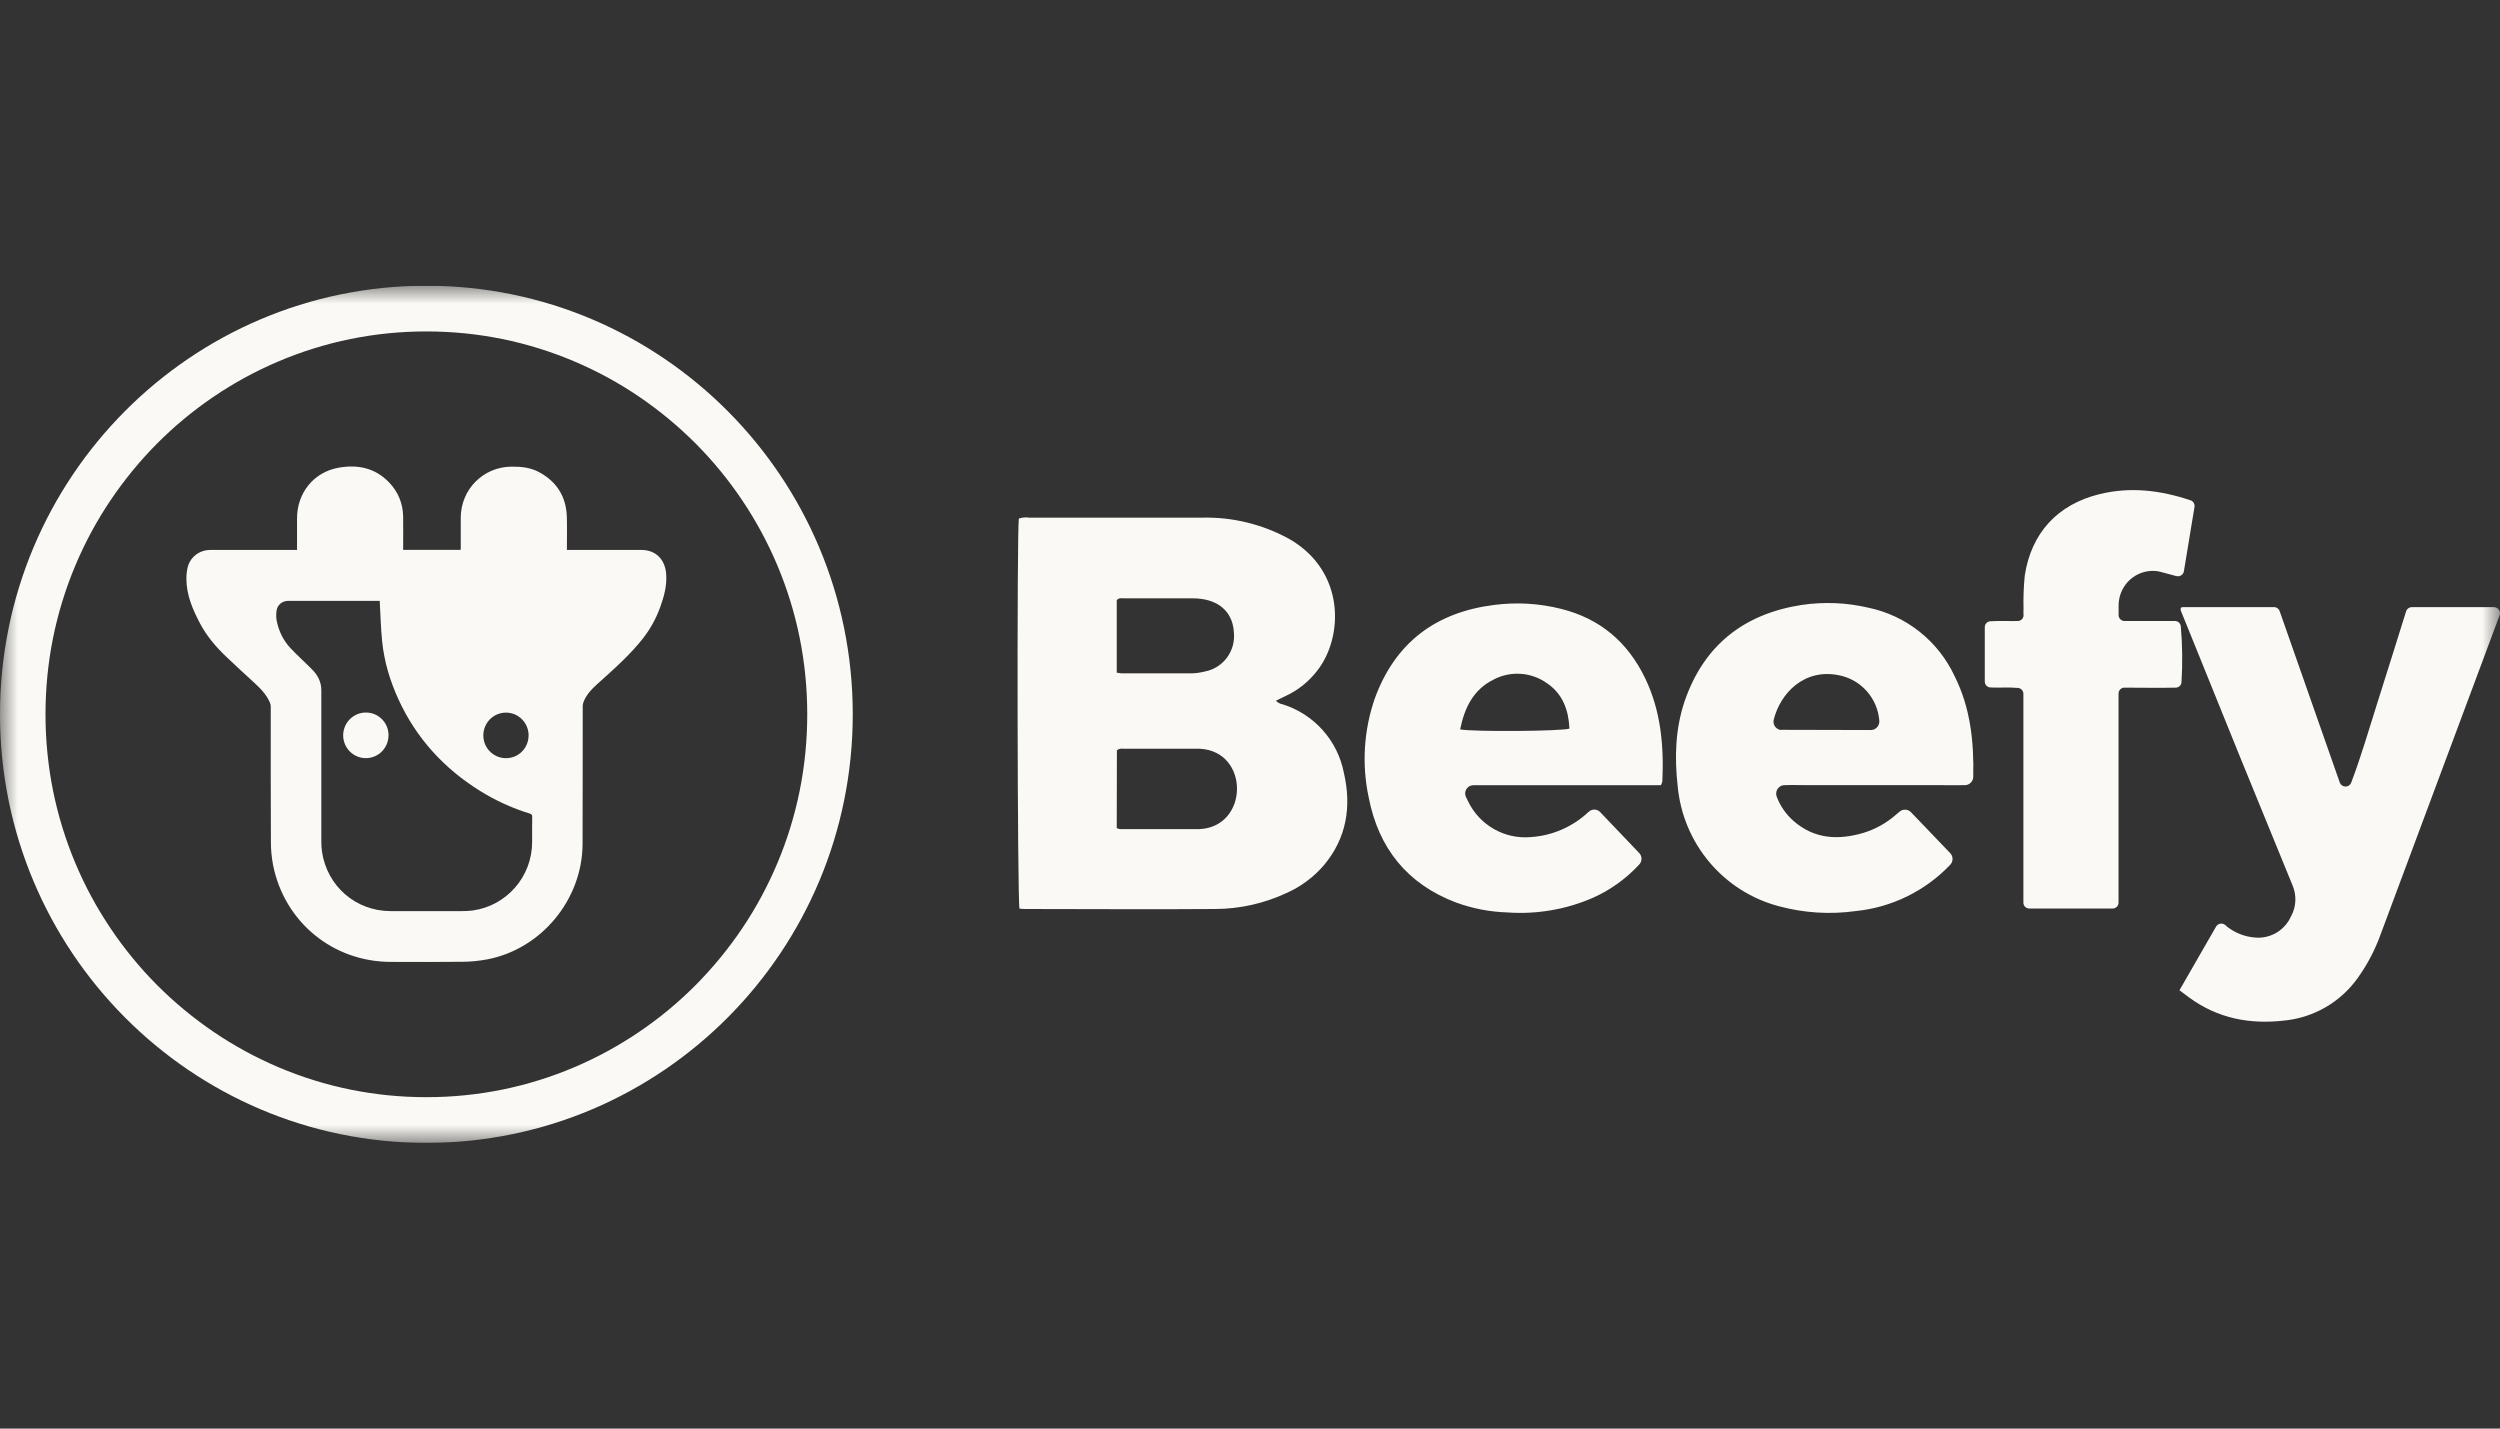 <svg width="70" height="40" viewBox="0 0 70 40" fill="none" xmlns="http://www.w3.org/2000/svg">
<rect x="0" y="0" width="70" height="40" fill="#333333" stroke="none"/>
<g clip-path="url(#clip0_5372_7590)">
<mask id="mask0_5372_7590" style="mask-type:luminance" maskUnits="userSpaceOnUse" x="0" y="8" width="70" height="24">
<path d="M0 8H70V32H0V8Z" fill="white"/>
</mask>
<g mask="url(#mask0_5372_7590)">
<path d="M35.726 19.62C35.774 19.673 35.838 19.707 35.908 19.719C36.792 19.992 37.455 20.733 37.63 21.646C37.846 22.588 37.705 23.468 37.068 24.228C36.778 24.564 36.419 24.831 36.013 25.009C35.393 25.297 34.718 25.448 34.034 25.452C32.253 25.466 30.472 25.452 28.691 25.452C28.641 25.452 28.592 25.446 28.546 25.442C28.486 25.223 28.471 14.878 28.528 14.519C28.622 14.488 28.721 14.479 28.819 14.494H33.652C34.508 14.473 35.353 14.679 36.103 15.093C37.674 15.998 37.616 17.83 36.892 18.767C36.654 19.08 36.344 19.33 35.987 19.493L35.726 19.62ZM31.269 23.188C31.3 23.202 31.334 23.211 31.368 23.216H33.565C34.976 23.172 35.001 21.03 33.591 20.965H31.506C31.428 20.965 31.344 20.944 31.273 21.012L31.269 23.188ZM31.269 18.834C31.316 18.844 31.364 18.85 31.412 18.854H33.363C33.493 18.851 33.622 18.832 33.747 18.8C34.252 18.699 34.599 18.229 34.549 17.714C34.524 17.198 34.205 16.857 33.665 16.773C33.566 16.758 33.466 16.751 33.365 16.753H31.476C31.409 16.753 31.334 16.731 31.269 16.805V18.834ZM63.835 17.125C64.397 18.727 64.956 20.322 65.513 21.909C65.545 21.997 65.641 22.044 65.729 22.014H65.731C65.779 21.997 65.818 21.958 65.835 21.911C66.113 21.177 66.328 20.43 66.563 19.69C66.834 18.839 67.098 17.986 67.368 17.127C67.388 17.053 67.454 17.002 67.53 17H69.831C69.923 17 69.999 17.076 69.999 17.169V17.172C69.999 17.194 69.995 17.216 69.986 17.236C68.877 20.213 67.767 23.191 66.656 26.166C66.502 26.593 66.292 26.996 66.029 27.366C65.543 28.059 64.777 28.503 63.935 28.578C62.989 28.684 62.101 28.514 61.312 27.942L61.143 27.816L61.025 27.727L62.049 25.946C62.097 25.864 62.201 25.836 62.282 25.884L62.306 25.9C62.335 25.924 62.361 25.951 62.39 25.971C62.6 26.127 62.85 26.223 63.11 26.248C63.518 26.298 63.916 26.093 64.112 25.73C64.127 25.705 64.138 25.677 64.152 25.652C64.296 25.385 64.31 25.068 64.191 24.79C63.206 22.393 62.23 19.992 61.261 17.586C61.197 17.43 61.135 17.274 61.071 17.118C61.057 17.081 61.046 17.031 61.078 17.009C61.094 17.002 61.11 16.998 61.126 16.999H63.668C63.747 16.998 63.815 17.051 63.835 17.127V17.125ZM53.51 22.744L54.603 23.885C54.694 23.977 54.694 24.125 54.603 24.217C53.903 24.951 52.965 25.409 51.958 25.51C51.239 25.61 50.508 25.563 49.808 25.374C48.257 24.964 47.126 23.624 46.976 22.019C46.884 21.209 46.908 20.407 47.172 19.627C47.709 18.072 48.822 17.191 50.443 16.939C51.068 16.846 51.705 16.872 52.321 17.017C53.38 17.24 54.273 17.951 54.731 18.936C55.171 19.817 55.273 20.759 55.251 21.753C55.248 21.88 55.146 21.982 55.019 21.984C54.779 21.99 54.544 21.984 54.31 21.984H50.618C50.404 21.984 50.191 21.976 49.964 21.984C49.834 21.986 49.73 22.096 49.733 22.227C49.733 22.256 49.739 22.283 49.749 22.31C49.848 22.569 50.007 22.801 50.215 22.983C50.798 23.496 51.467 23.527 52.167 23.323C52.513 23.219 52.832 23.04 53.103 22.798L53.186 22.728C53.281 22.646 53.424 22.653 53.51 22.744ZM52.383 20.441C52.514 20.441 52.621 20.334 52.621 20.202V20.179C52.572 19.56 52.125 19.045 51.52 18.913C50.518 18.693 49.848 19.416 49.664 20.151C49.634 20.276 49.71 20.404 49.837 20.435C49.855 20.439 49.875 20.439 49.894 20.435L52.383 20.441ZM44.804 22.738L45.899 23.886C45.983 23.975 45.983 24.116 45.899 24.206C45.534 24.601 45.095 24.918 44.605 25.137C43.85 25.466 43.027 25.607 42.206 25.548C41.717 25.533 41.232 25.439 40.771 25.271C39.405 24.755 38.598 23.749 38.323 22.325C38.126 21.403 38.186 20.445 38.495 19.555C39.067 17.99 40.203 17.145 41.831 16.939C42.458 16.857 43.096 16.893 43.709 17.048C44.8 17.319 45.577 17.979 46.064 18.99C46.504 19.904 46.591 20.878 46.546 21.877C46.538 21.914 46.524 21.952 46.505 21.986H41.255C41.128 21.986 41.026 22.088 41.024 22.215C41.024 22.25 41.032 22.285 41.047 22.316C41.066 22.355 41.086 22.393 41.103 22.43C41.424 23.104 42.128 23.506 42.867 23.438C43.47 23.398 44.043 23.147 44.483 22.73C44.575 22.645 44.718 22.648 44.804 22.738ZM40.884 20.424C41.29 20.495 43.746 20.474 43.944 20.401C43.921 19.885 43.758 19.43 43.318 19.132C42.875 18.815 42.294 18.776 41.815 19.031C41.248 19.313 41.004 19.827 40.884 20.424Z" fill="#FAF9F5"/>
<path d="M61.446 14.193C61.344 14.806 61.248 15.396 61.149 15.996C61.134 16.085 61.05 16.147 60.961 16.133H60.946C60.791 16.093 60.65 16.056 60.51 16.016C60.482 16.008 60.455 16.001 60.427 15.996C59.904 15.915 59.414 16.275 59.333 16.802C59.324 16.854 59.32 16.909 59.321 16.963V17.226C59.323 17.315 59.395 17.387 59.484 17.388H60.899C60.982 17.388 61.051 17.45 61.062 17.532C61.108 18.054 61.114 18.579 61.082 19.102C61.076 19.186 61.008 19.252 60.923 19.254C60.454 19.265 59.978 19.254 59.479 19.254C59.39 19.256 59.32 19.33 59.319 19.419V25.274C59.319 25.365 59.245 25.438 59.155 25.438H56.818C56.728 25.438 56.655 25.365 56.655 25.274V19.425C56.655 19.34 56.589 19.269 56.503 19.262C56.238 19.238 55.982 19.262 55.726 19.249C55.638 19.243 55.572 19.167 55.574 19.079V17.561C55.574 17.471 55.645 17.398 55.734 17.396C55.999 17.377 56.255 17.396 56.507 17.388C56.586 17.383 56.651 17.322 56.659 17.242C56.655 17.179 56.655 17.118 56.659 17.055C56.651 16.742 56.662 16.431 56.693 16.12C56.873 14.924 57.613 14.124 58.782 13.837C59.643 13.626 60.48 13.722 61.337 14.009C61.413 14.036 61.458 14.114 61.446 14.193ZM11.938 9.28C13.379 9.28 14.775 9.564 16.089 10.123C16.72 10.391 17.33 10.723 17.9 11.111C18.465 11.495 18.996 11.936 19.48 12.42C19.963 12.906 20.401 13.44 20.782 14.008C21.167 14.581 21.498 15.194 21.765 15.828C22.321 17.149 22.603 18.553 22.603 20.001C22.603 21.448 22.321 22.852 21.765 24.173C21.498 24.807 21.168 25.421 20.782 25.993C20.4 26.561 19.962 27.095 19.48 27.581C18.996 28.067 18.465 28.508 17.9 28.89C17.33 29.278 16.72 29.61 16.089 29.879C14.775 30.438 13.379 30.721 11.938 30.721C10.498 30.721 9.102 30.438 7.788 29.879C7.157 29.61 6.547 29.278 5.977 28.89C5.412 28.506 4.881 28.066 4.397 27.581C3.914 27.095 3.476 26.561 3.095 25.993C2.71 25.421 2.378 24.807 2.112 24.173C1.556 22.852 1.274 21.448 1.274 20.001C1.274 18.553 1.556 17.149 2.112 15.828C2.378 15.194 2.709 14.581 3.095 14.008C3.477 13.44 3.915 12.906 4.397 12.42C4.881 11.934 5.412 11.494 5.977 11.111C6.547 10.723 7.157 10.391 7.788 10.123C9.102 9.564 10.498 9.28 11.938 9.28ZM11.938 8C5.344 8 0 13.372 0 20.001C0 26.629 5.344 32.001 11.938 32.001C18.533 32.001 23.877 26.629 23.877 20.001C23.877 13.372 18.531 8 11.938 8Z" fill="#FAF9F5"/>
<path d="M8.317 15.402V14.516C8.317 13.801 8.783 13.218 9.485 13.095C10.014 13.001 10.505 13.1 10.895 13.508C11.15 13.775 11.283 14.098 11.288 14.469C11.293 14.776 11.288 15.084 11.288 15.396H12.899C12.899 15.377 12.901 15.357 12.901 15.336V14.496C12.904 13.702 13.529 13.074 14.319 13.066C14.592 13.063 14.856 13.09 15.099 13.222C15.598 13.494 15.858 13.917 15.872 14.486C15.88 14.787 15.873 15.088 15.873 15.399H17.966C18.357 15.399 18.616 15.661 18.651 16.052C18.681 16.387 18.596 16.693 18.486 16.999C18.372 17.316 18.209 17.613 18.001 17.878C17.837 18.087 17.653 18.282 17.464 18.47C17.219 18.711 16.96 18.941 16.704 19.172C16.564 19.298 16.438 19.435 16.358 19.608C16.336 19.657 16.316 19.715 16.316 19.768C16.313 21.057 16.318 22.346 16.312 23.635C16.304 25.185 15.165 26.566 13.652 26.861C13.417 26.905 13.181 26.929 12.943 26.93C12.278 26.939 11.613 26.934 10.947 26.933C9.324 26.933 7.964 25.82 7.646 24.222C7.605 24 7.583 23.776 7.585 23.551C7.578 22.294 7.582 21.038 7.581 19.783C7.581 19.744 7.572 19.705 7.556 19.669C7.454 19.433 7.275 19.259 7.089 19.089C6.837 18.86 6.588 18.628 6.341 18.394C6.053 18.121 5.796 17.821 5.608 17.469C5.398 17.073 5.219 16.663 5.219 16.201C5.219 16.096 5.23 15.993 5.253 15.891C5.323 15.598 5.582 15.4 5.884 15.399H8.315L8.317 15.402ZM10.631 16.824H8.071C7.907 16.824 7.765 16.935 7.744 17.097C7.73 17.191 7.731 17.286 7.747 17.379C7.804 17.668 7.929 17.928 8.128 18.142C8.327 18.356 8.545 18.546 8.747 18.754C8.9 18.91 8.997 19.096 8.997 19.327C8.996 20.735 8.996 22.142 8.997 23.55C8.997 23.649 9.002 23.748 9.016 23.847C9.158 24.814 9.964 25.511 10.936 25.511H12.939C13.038 25.511 13.137 25.506 13.236 25.494C14.189 25.361 14.899 24.544 14.9 23.577C14.9 23.343 14.898 23.108 14.902 22.873C14.902 22.819 14.886 22.797 14.834 22.78C14.342 22.629 13.871 22.414 13.434 22.141C12.429 21.514 11.659 20.673 11.16 19.589C10.921 19.069 10.757 18.526 10.7 17.956C10.662 17.582 10.654 17.206 10.632 16.822L10.631 16.824ZM14.801 20.599C14.805 20.246 14.524 19.958 14.175 19.953C13.824 19.949 13.538 20.231 13.533 20.584C13.529 20.936 13.809 21.224 14.159 21.229H14.16C14.509 21.234 14.796 20.954 14.8 20.602V20.599H14.801Z" fill="#FAF9F5"/>
<path d="M10.878 20.592C10.877 20.945 10.591 21.23 10.242 21.228C9.891 21.227 9.608 20.94 9.609 20.587C9.611 20.235 9.896 19.95 10.247 19.951H10.249C10.599 19.951 10.881 20.239 10.879 20.589V20.591L10.878 20.592Z" fill="#FAF9F5"/>
</g>
</g>
<defs>
<clipPath id="clip0_5372_7590">
<rect width="70" height="24" fill="white" transform="translate(0 8)"/>
</clipPath>
</defs>
</svg>
